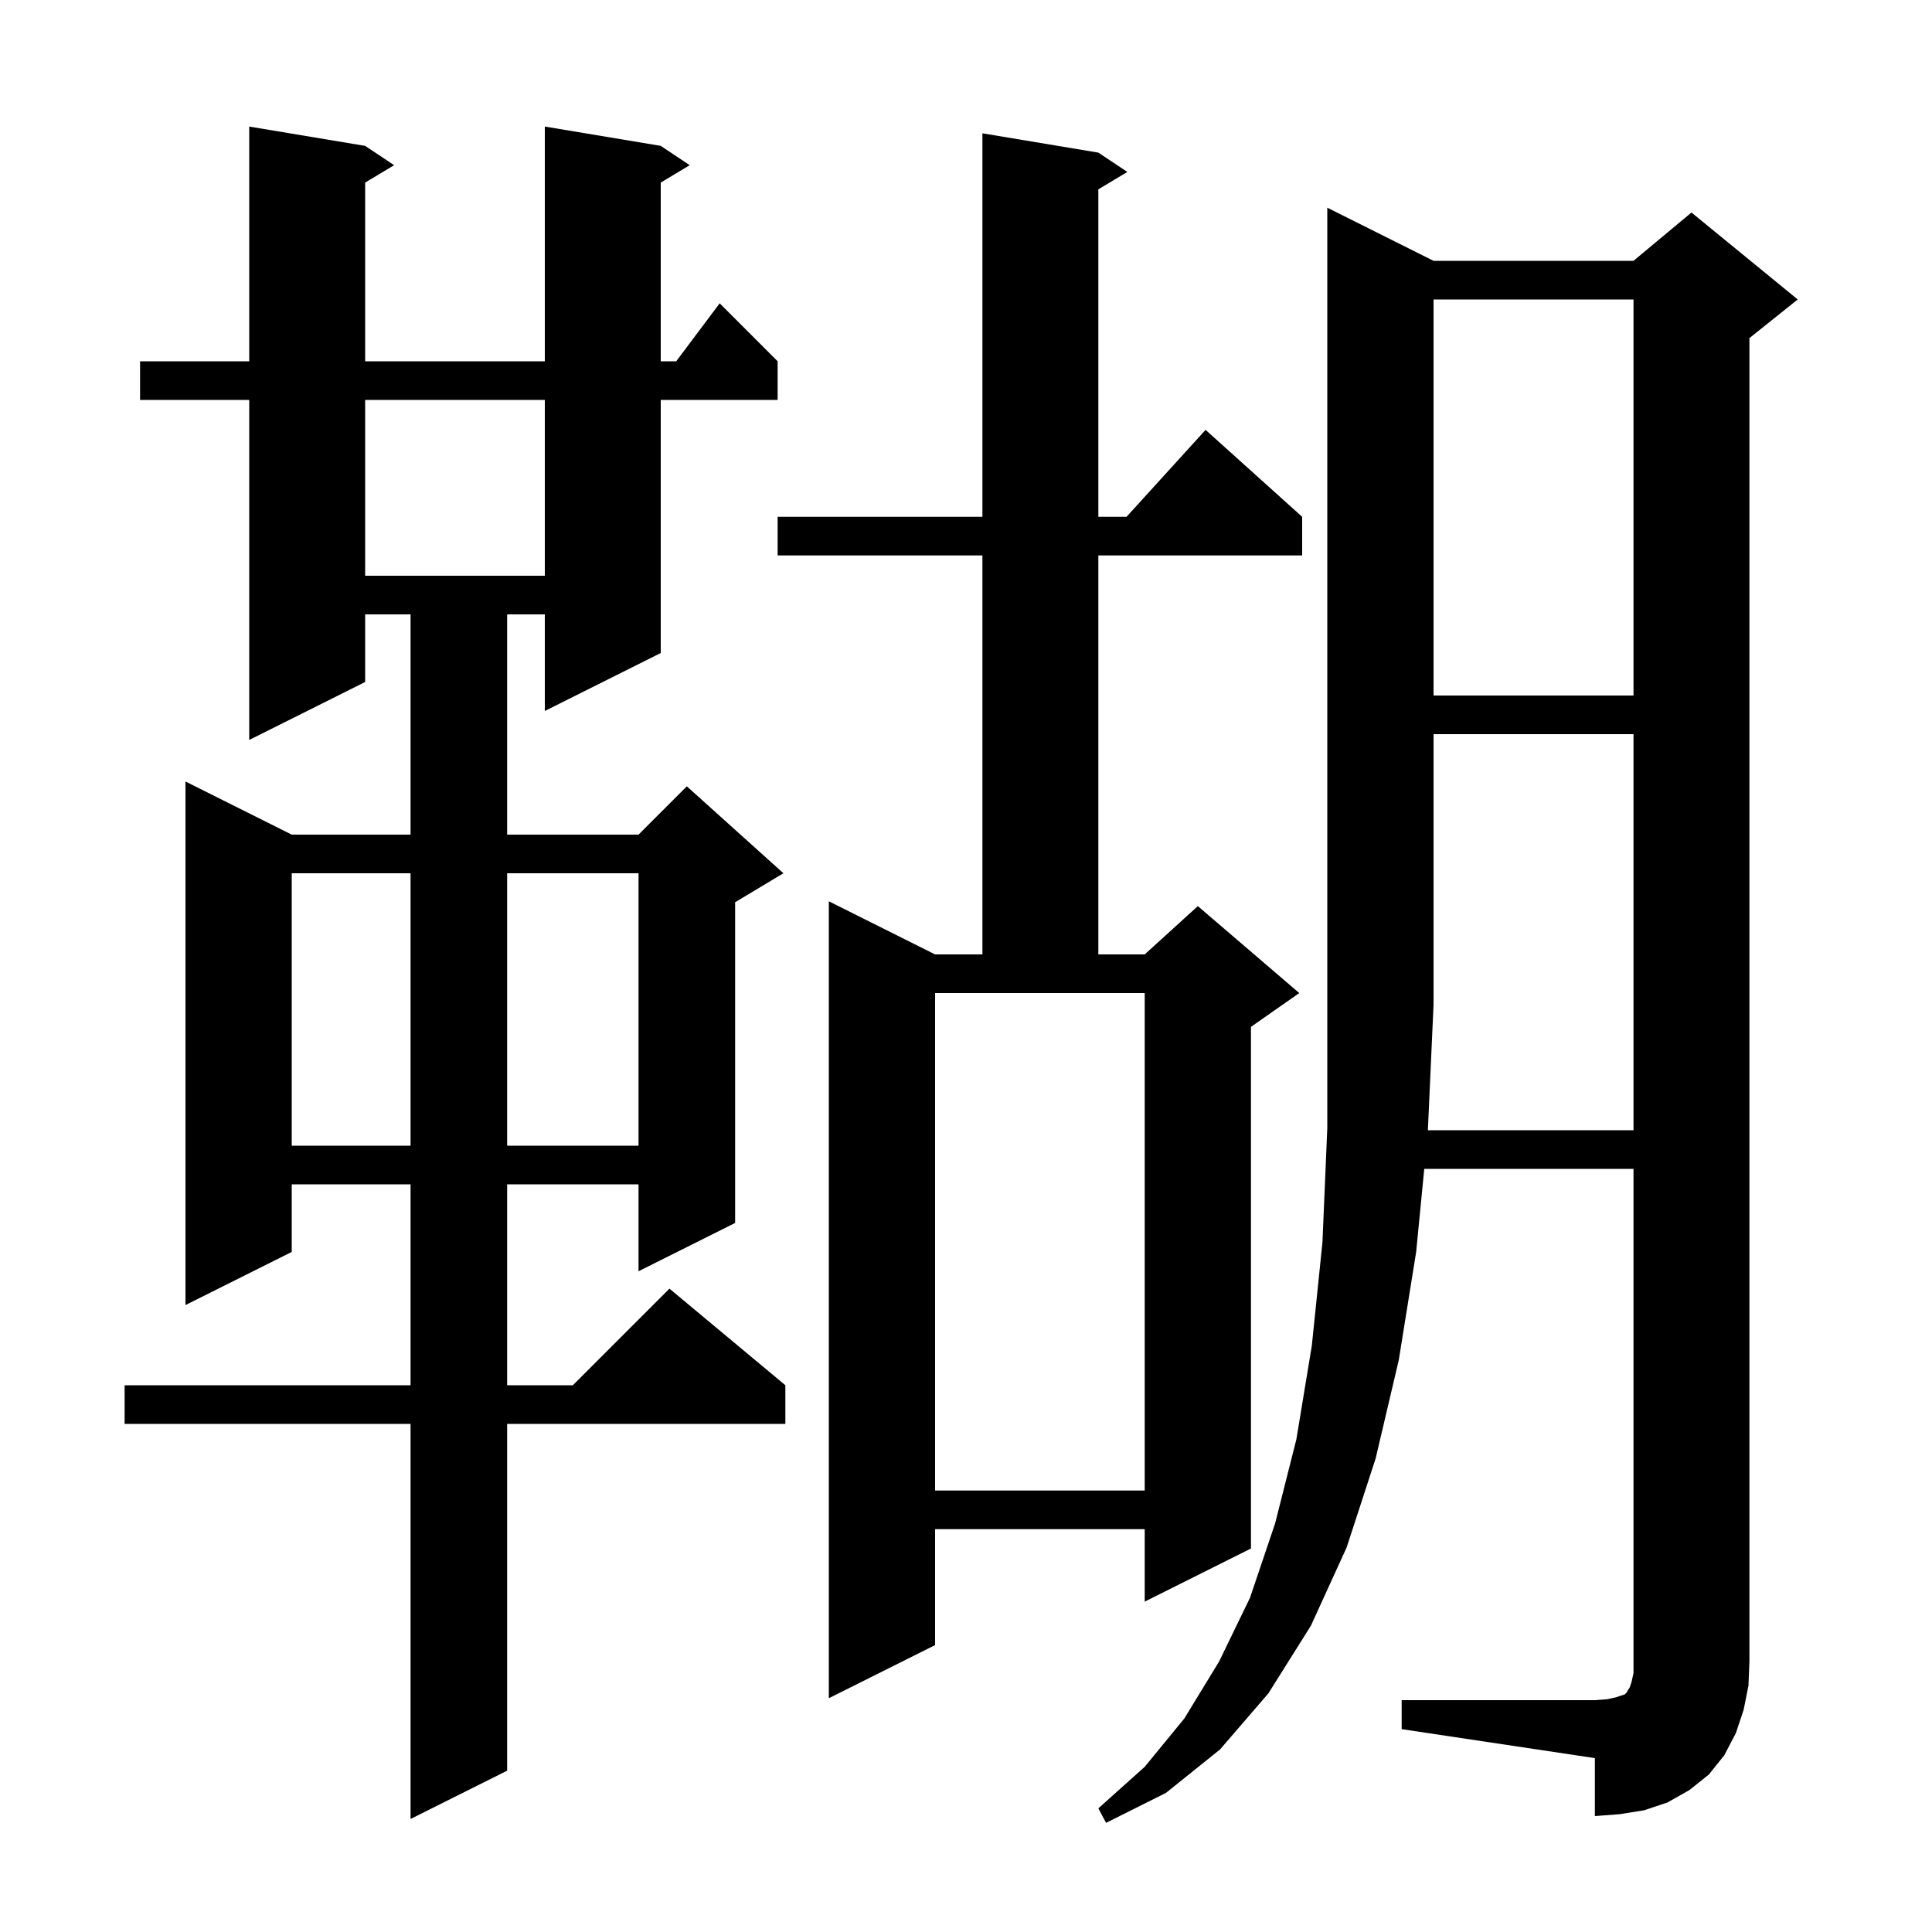 <svg xmlns="http://www.w3.org/2000/svg" xmlns:xlink="http://www.w3.org/1999/xlink" version="1.1" baseProfile="full" viewBox="0 0 200 200" width="200" height="200">
<g fill="black">
<path d="M 68.4 15.1 L 71.4 17.1 L 68.4 18.9 L 68.4 37.4 L 70.0 37.4 L 74.5 31.4 L 80.5 37.4 L 80.5 41.4 L 68.4 41.4 L 68.4 67.6 L 56.4 73.6 L 56.4 63.6 L 52.5 63.6 L 52.5 86.4 L 66.1 86.4 L 71.1 81.4 L 81.1 90.4 L 76.1 93.4 L 76.1 126.6 L 66.1 131.6 L 66.1 122.6 L 52.5 122.6 L 52.5 143.4 L 59.3 143.4 L 69.3 133.4 L 81.3 143.4 L 81.3 147.4 L 52.5 147.4 L 52.5 183.3 L 42.5 188.3 L 42.5 147.4 L 12.9 147.4 L 12.9 143.4 L 42.5 143.4 L 42.5 122.6 L 30.2 122.6 L 30.2 129.6 L 19.2 135.1 L 19.2 80.9 L 30.2 86.4 L 42.5 86.4 L 42.5 63.6 L 37.8 63.6 L 37.8 70.6 L 25.8 76.6 L 25.8 41.4 L 14.5 41.4 L 14.5 37.4 L 25.8 37.4 L 25.8 13.1 L 37.8 15.1 L 40.8 17.1 L 37.8 18.9 L 37.8 37.4 L 56.4 37.4 L 56.4 13.1 Z M 169.1 117.0 L 169.1 76.0 L 148.4 76.0 L 148.4 104.0 L 147.814 117.0 Z M 113.7 15.8 L 116.7 17.8 L 113.7 19.6 L 113.7 53.5 L 116.618 53.5 L 124.8 44.5 L 134.8 53.5 L 134.8 57.5 L 113.7 57.5 L 113.7 98.8 L 118.5 98.8 L 124.0 93.8 L 134.5 102.8 L 129.5 106.3 L 129.5 160.3 L 118.5 165.8 L 118.5 158.3 L 96.8 158.3 L 96.8 170.3 L 85.8 175.8 L 85.8 93.3 L 96.8 98.8 L 101.7 98.8 L 101.7 57.5 L 80.5 57.5 L 80.5 53.5 L 101.7 53.5 L 101.7 13.8 Z M 96.8 154.3 L 118.5 154.3 L 118.5 102.8 L 96.8 102.8 Z M 30.2 90.4 L 30.2 118.6 L 42.5 118.6 L 42.5 90.4 Z M 52.5 90.4 L 52.5 118.6 L 66.1 118.6 L 66.1 90.4 Z M 148.4 31.0 L 148.4 72.0 L 169.1 72.0 L 169.1 31.0 Z M 37.8 41.4 L 37.8 59.6 L 56.4 59.6 L 56.4 41.4 Z M 180.5 177.0 L 179.7 179.4 L 178.5 181.7 L 176.9 183.7 L 174.9 185.3 L 172.6 186.6 L 170.2 187.4 L 167.7 187.8 L 165.1 188.0 L 165.1 182.0 L 145.1 179.0 L 145.1 176.0 L 165.1 176.0 L 166.4 175.9 L 167.3 175.7 L 168.2 175.4 L 168.4 175.2 L 168.5 175.0 L 168.7 174.7 L 168.9 174.1 L 169.1 173.2 L 169.1 121.0 L 147.439 121.0 L 146.6 129.6 L 144.8 140.8 L 142.4 151.0 L 139.4 160.2 L 135.7 168.3 L 131.3 175.3 L 126.3 181.1 L 120.7 185.6 L 114.5 188.7 L 113.7 187.2 L 118.5 182.9 L 122.6 177.9 L 126.2 172.0 L 129.4 165.4 L 132.0 157.7 L 134.2 149.0 L 135.8 139.3 L 136.9 128.6 L 137.4 116.8 L 137.4 21.5 L 148.4 27.0 L 169.1 27.0 L 175.1 22.0 L 186.1 31.0 L 181.1 35.0 L 181.1 172.0 L 181.0 174.5 Z " />
</g>
</svg>
